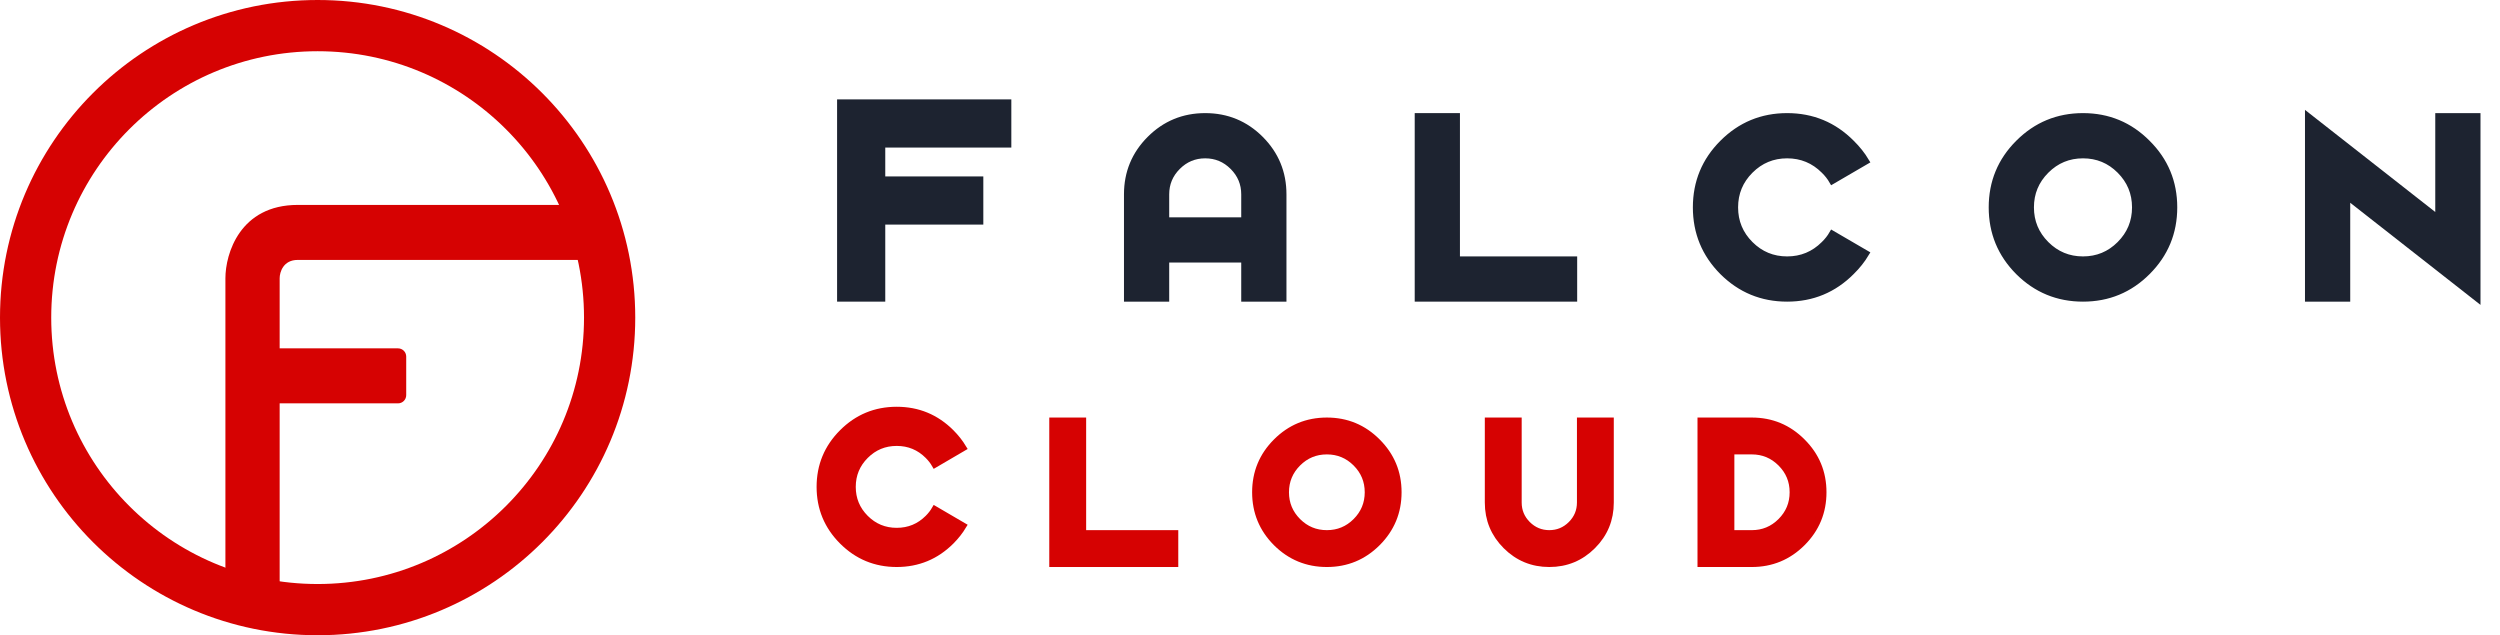 <svg width="122" height="31" viewBox="0 0 122 31" fill="none" xmlns="http://www.w3.org/2000/svg">
<g clip-path="url(#clip0_3750_55380)">
<path d="M49.203 5V7.051H43.051V8.76H47.836V10.81H43.051V14.57H41V5H49.203Z" fill="#1D2330"/>
<path d="M56.907 12.663V14.57H55V9.484C55 8.427 55.371 7.527 56.114 6.784C56.857 6.041 57.757 5.67 58.814 5.67C59.872 5.67 60.772 6.041 61.515 6.784C62.257 7.527 62.629 8.427 62.629 9.484V14.57H60.722V12.663H56.907ZM60.722 10.756V9.484C60.722 8.96 60.535 8.511 60.161 8.138C59.787 7.764 59.339 7.577 58.814 7.577C58.29 7.577 57.841 7.764 57.468 8.138C57.094 8.511 56.907 8.96 56.907 9.484V10.756H60.722Z" fill="#1D2330"/>
<path d="M69.188 5.67H71.095V12.663H76.816V14.57H69.188V5.67Z" fill="#1D2330"/>
<path d="M89.413 11.405L91.067 12.369C90.876 12.688 90.639 12.987 90.356 13.265C89.49 14.135 88.442 14.57 87.212 14.57C85.981 14.57 84.931 14.137 84.061 13.271C83.195 12.401 82.762 11.351 82.762 10.12C82.762 8.89 83.195 7.841 84.061 6.976C84.931 6.105 85.981 5.67 87.212 5.67C88.442 5.67 89.49 6.105 90.356 6.976C90.639 7.254 90.876 7.552 91.067 7.871L89.413 8.835C89.308 8.653 89.174 8.482 89.01 8.322C88.513 7.825 87.914 7.577 87.212 7.577C86.51 7.577 85.911 7.825 85.414 8.322C84.917 8.819 84.669 9.418 84.669 10.12C84.669 10.822 84.917 11.421 85.414 11.918C85.911 12.415 86.51 12.663 87.212 12.663C87.914 12.663 88.513 12.415 89.01 11.918C89.174 11.758 89.308 11.588 89.413 11.405Z" fill="#1D2330"/>
<path d="M101.65 5.67C102.88 5.67 103.928 6.105 104.794 6.976C105.665 7.841 106.1 8.89 106.1 10.12C106.1 11.351 105.665 12.401 104.794 13.271C103.928 14.137 102.88 14.57 101.65 14.57C100.419 14.57 99.368 14.137 98.498 13.271C97.632 12.401 97.199 11.351 97.199 10.12C97.199 8.89 97.632 7.841 98.498 6.976C99.368 6.105 100.419 5.67 101.65 5.67ZM101.65 7.577C100.948 7.577 100.349 7.825 99.852 8.322C99.355 8.819 99.106 9.418 99.106 10.12C99.106 10.822 99.355 11.421 99.852 11.918C100.349 12.415 100.948 12.663 101.65 12.663C102.352 12.663 102.951 12.415 103.448 11.918C103.944 11.421 104.193 10.822 104.193 10.12C104.193 9.418 103.944 8.819 103.448 8.322C102.951 7.825 102.352 7.577 101.65 7.577Z" fill="#1D2330"/>
<path d="M114.541 9.587V14.57H112.633V5.67L118.991 10.653V5.67H120.898V14.57L114.541 9.587Z" fill="#1D2330"/>
<path d="M49.203 5V7.051H43.051V8.76H47.836V10.81H43.051V14.57H41V5H49.203Z" stroke="#1D2330" stroke-width="0.3"/>
<path d="M56.907 12.663V14.57H55V9.484C55 8.427 55.371 7.527 56.114 6.784C56.857 6.041 57.757 5.67 58.814 5.67C59.872 5.67 60.772 6.041 61.515 6.784C62.257 7.527 62.629 8.427 62.629 9.484V14.57H60.722V12.663H56.907ZM60.722 10.756V9.484C60.722 8.96 60.535 8.511 60.161 8.138C59.787 7.764 59.339 7.577 58.814 7.577C58.29 7.577 57.841 7.764 57.468 8.138C57.094 8.511 56.907 8.96 56.907 9.484V10.756H60.722Z" stroke="#1D2330" stroke-width="0.3"/>
<path d="M69.188 5.67H71.095V12.663H76.816V14.57H69.188V5.67Z" stroke="#1D2330" stroke-width="0.3"/>
<path d="M89.413 11.405L91.067 12.369C90.876 12.688 90.639 12.987 90.356 13.265C89.49 14.135 88.442 14.57 87.212 14.57C85.981 14.57 84.931 14.137 84.061 13.271C83.195 12.401 82.762 11.351 82.762 10.12C82.762 8.89 83.195 7.841 84.061 6.976C84.931 6.105 85.981 5.67 87.212 5.67C88.442 5.67 89.49 6.105 90.356 6.976C90.639 7.254 90.876 7.552 91.067 7.871L89.413 8.835C89.308 8.653 89.174 8.482 89.01 8.322C88.513 7.825 87.914 7.577 87.212 7.577C86.51 7.577 85.911 7.825 85.414 8.322C84.917 8.819 84.669 9.418 84.669 10.12C84.669 10.822 84.917 11.421 85.414 11.918C85.911 12.415 86.51 12.663 87.212 12.663C87.914 12.663 88.513 12.415 89.01 11.918C89.174 11.758 89.308 11.588 89.413 11.405Z" stroke="#1D2330" stroke-width="0.3"/>
<path d="M101.65 5.67C102.88 5.67 103.928 6.105 104.794 6.976C105.665 7.841 106.1 8.89 106.1 10.12C106.1 11.351 105.665 12.401 104.794 13.271C103.928 14.137 102.88 14.57 101.65 14.57C100.419 14.57 99.368 14.137 98.498 13.271C97.632 12.401 97.199 11.351 97.199 10.12C97.199 8.89 97.632 7.841 98.498 6.976C99.368 6.105 100.419 5.67 101.65 5.67ZM101.65 7.577C100.948 7.577 100.349 7.825 99.852 8.322C99.355 8.819 99.106 9.418 99.106 10.12C99.106 10.822 99.355 11.421 99.852 11.918C100.349 12.415 100.948 12.663 101.65 12.663C102.352 12.663 102.951 12.415 103.448 11.918C103.944 11.421 104.193 10.822 104.193 10.12C104.193 9.418 103.944 8.819 103.448 8.322C102.951 7.825 102.352 7.577 101.65 7.577Z" stroke="#1D2330" stroke-width="0.3"/>
<path d="M114.541 9.587V14.57H112.633V5.67L118.991 10.653V5.67H120.898V14.57L114.541 9.587Z" stroke="#1D2330" stroke-width="0.3"/>
<path d="M45.618 24.845L47.015 25.661C46.853 25.93 46.655 26.182 46.419 26.419C45.684 27.152 44.798 27.52 43.76 27.52C42.721 27.52 41.835 27.152 41.101 26.419C40.367 25.684 40 24.798 40 23.76C40 22.721 40.367 21.835 41.101 21.101C41.835 20.367 42.721 20 43.76 20C44.798 20 45.684 20.367 46.419 21.101C46.655 21.337 46.853 21.59 47.015 21.858L45.618 22.675C45.529 22.521 45.416 22.376 45.28 22.24C44.861 21.821 44.354 21.611 43.76 21.611C43.165 21.611 42.659 21.821 42.24 22.24C41.821 22.659 41.611 23.165 41.611 23.76C41.611 24.354 41.821 24.861 42.24 25.28C42.659 25.699 43.165 25.908 43.76 25.908C44.354 25.908 44.861 25.699 45.28 25.28C45.416 25.144 45.529 24.999 45.618 24.845Z" fill="#D60202"/>
<path d="M51.355 20.526H52.854V26.021H57.35V27.52H51.355V20.526Z" fill="#D60202"/>
<path d="M64.751 20.526C65.717 20.526 66.541 20.868 67.221 21.552C67.905 22.233 68.247 23.056 68.247 24.023C68.247 24.99 67.905 25.815 67.221 26.499C66.541 27.179 65.717 27.52 64.751 27.52C63.784 27.52 62.958 27.179 62.275 26.499C61.594 25.815 61.254 24.99 61.254 24.023C61.254 23.056 61.594 22.233 62.275 21.552C62.958 20.868 63.784 20.526 64.751 20.526ZM64.751 22.025C64.199 22.025 63.728 22.22 63.338 22.61C62.948 23.001 62.752 23.471 62.752 24.023C62.752 24.574 62.948 25.045 63.338 25.436C63.728 25.826 64.199 26.021 64.751 26.021C65.302 26.021 65.773 25.826 66.163 25.436C66.553 25.045 66.749 24.574 66.749 24.023C66.749 23.471 66.553 23.001 66.163 22.61C65.773 22.22 65.302 22.025 64.751 22.025Z" fill="#D60202"/>
<path d="M72.609 24.523V20.526H74.108V24.523C74.108 24.934 74.255 25.287 74.548 25.581C74.842 25.874 75.195 26.021 75.606 26.021C76.018 26.021 76.371 25.874 76.665 25.581C76.958 25.287 77.105 24.934 77.105 24.523V20.526H78.603V24.523C78.603 25.353 78.312 26.06 77.728 26.644C77.144 27.228 76.437 27.52 75.606 27.52C74.776 27.52 74.069 27.228 73.485 26.644C72.901 26.06 72.609 25.353 72.609 24.523Z" fill="#D60202"/>
<path d="M85.486 20.526C86.453 20.526 87.276 20.868 87.957 21.552C88.641 22.233 88.982 23.056 88.982 24.023C88.982 24.99 88.641 25.815 87.957 26.499C87.276 27.179 86.453 27.52 85.486 27.52H82.988V20.526H85.486ZM85.486 26.021C86.037 26.021 86.508 25.826 86.898 25.436C87.289 25.045 87.484 24.574 87.484 24.023C87.484 23.471 87.289 23.001 86.898 22.61C86.508 22.22 86.037 22.025 85.486 22.025H84.487V26.021H85.486Z" fill="#D60202"/>
<path d="M45.618 24.845L47.015 25.661C46.853 25.93 46.655 26.182 46.419 26.419C45.684 27.152 44.798 27.52 43.76 27.52C42.721 27.52 41.835 27.152 41.101 26.419C40.367 25.684 40 24.798 40 23.76C40 22.721 40.367 21.835 41.101 21.101C41.835 20.367 42.721 20 43.76 20C44.798 20 45.684 20.367 46.419 21.101C46.655 21.337 46.853 21.59 47.015 21.858L45.618 22.675C45.529 22.521 45.416 22.376 45.28 22.24C44.861 21.821 44.354 21.611 43.76 21.611C43.165 21.611 42.659 21.821 42.24 22.24C41.821 22.659 41.611 23.165 41.611 23.76C41.611 24.354 41.821 24.861 42.24 25.28C42.659 25.699 43.165 25.908 43.76 25.908C44.354 25.908 44.861 25.699 45.28 25.28C45.416 25.144 45.529 24.999 45.618 24.845Z" stroke="#D60202" stroke-width="0.3"/>
<path d="M51.355 20.526H52.854V26.021H57.35V27.52H51.355V20.526Z" stroke="#D60202" stroke-width="0.3"/>
<path d="M64.751 20.526C65.717 20.526 66.541 20.868 67.221 21.552C67.905 22.233 68.247 23.056 68.247 24.023C68.247 24.99 67.905 25.815 67.221 26.499C66.541 27.179 65.717 27.52 64.751 27.52C63.784 27.52 62.958 27.179 62.275 26.499C61.594 25.815 61.254 24.99 61.254 24.023C61.254 23.056 61.594 22.233 62.275 21.552C62.958 20.868 63.784 20.526 64.751 20.526ZM64.751 22.025C64.199 22.025 63.728 22.22 63.338 22.61C62.948 23.001 62.752 23.471 62.752 24.023C62.752 24.574 62.948 25.045 63.338 25.436C63.728 25.826 64.199 26.021 64.751 26.021C65.302 26.021 65.773 25.826 66.163 25.436C66.553 25.045 66.749 24.574 66.749 24.023C66.749 23.471 66.553 23.001 66.163 22.61C65.773 22.22 65.302 22.025 64.751 22.025Z" stroke="#D60202" stroke-width="0.3"/>
<path d="M72.609 24.523V20.526H74.108V24.523C74.108 24.934 74.255 25.287 74.548 25.581C74.842 25.874 75.195 26.021 75.606 26.021C76.018 26.021 76.371 25.874 76.665 25.581C76.958 25.287 77.105 24.934 77.105 24.523V20.526H78.603V24.523C78.603 25.353 78.312 26.06 77.728 26.644C77.144 27.228 76.437 27.52 75.606 27.52C74.776 27.52 74.069 27.228 73.485 26.644C72.901 26.06 72.609 25.353 72.609 24.523Z" stroke="#D60202" stroke-width="0.3"/>
<path d="M85.486 20.526C86.453 20.526 87.276 20.868 87.957 21.552C88.641 22.233 88.982 23.056 88.982 24.023C88.982 24.99 88.641 25.815 87.957 26.499C87.276 27.179 86.453 27.52 85.486 27.52H82.988V20.526H85.486ZM85.486 26.021C86.037 26.021 86.508 25.826 86.898 25.436C87.289 25.045 87.484 24.574 87.484 24.023C87.484 23.471 87.289 23.001 86.898 22.61C86.508 22.22 86.037 22.025 85.486 22.025H84.487V26.021H85.486Z" stroke="#D60202" stroke-width="0.3"/>
<path d="M11 13.579V29H13.647V19.684H19.424C19.644 19.684 19.823 19.505 19.823 19.284V17.4C19.823 17.179 19.644 17 19.424 17H13.647V13.579C13.647 13.281 13.823 12.684 14.529 12.684H28.5V10H14.529C11.706 10 11 12.386 11 13.579Z" fill="#D60202"/>
<path d="M15.5 29.75C23.37 29.75 29.75 23.37 29.75 15.5C29.75 7.63 23.37 1.25 15.5 1.25C7.63 1.25 1.25 7.63 1.25 15.5C1.25 23.37 7.63 29.75 15.5 29.75Z" stroke="#D60202" stroke-width="2.5"/>
</g>
<defs>
<clipPath id="clip0_3750_55380">
<rect width="122" height="31" fill="white"/>
</clipPath>
</defs>
</svg>
